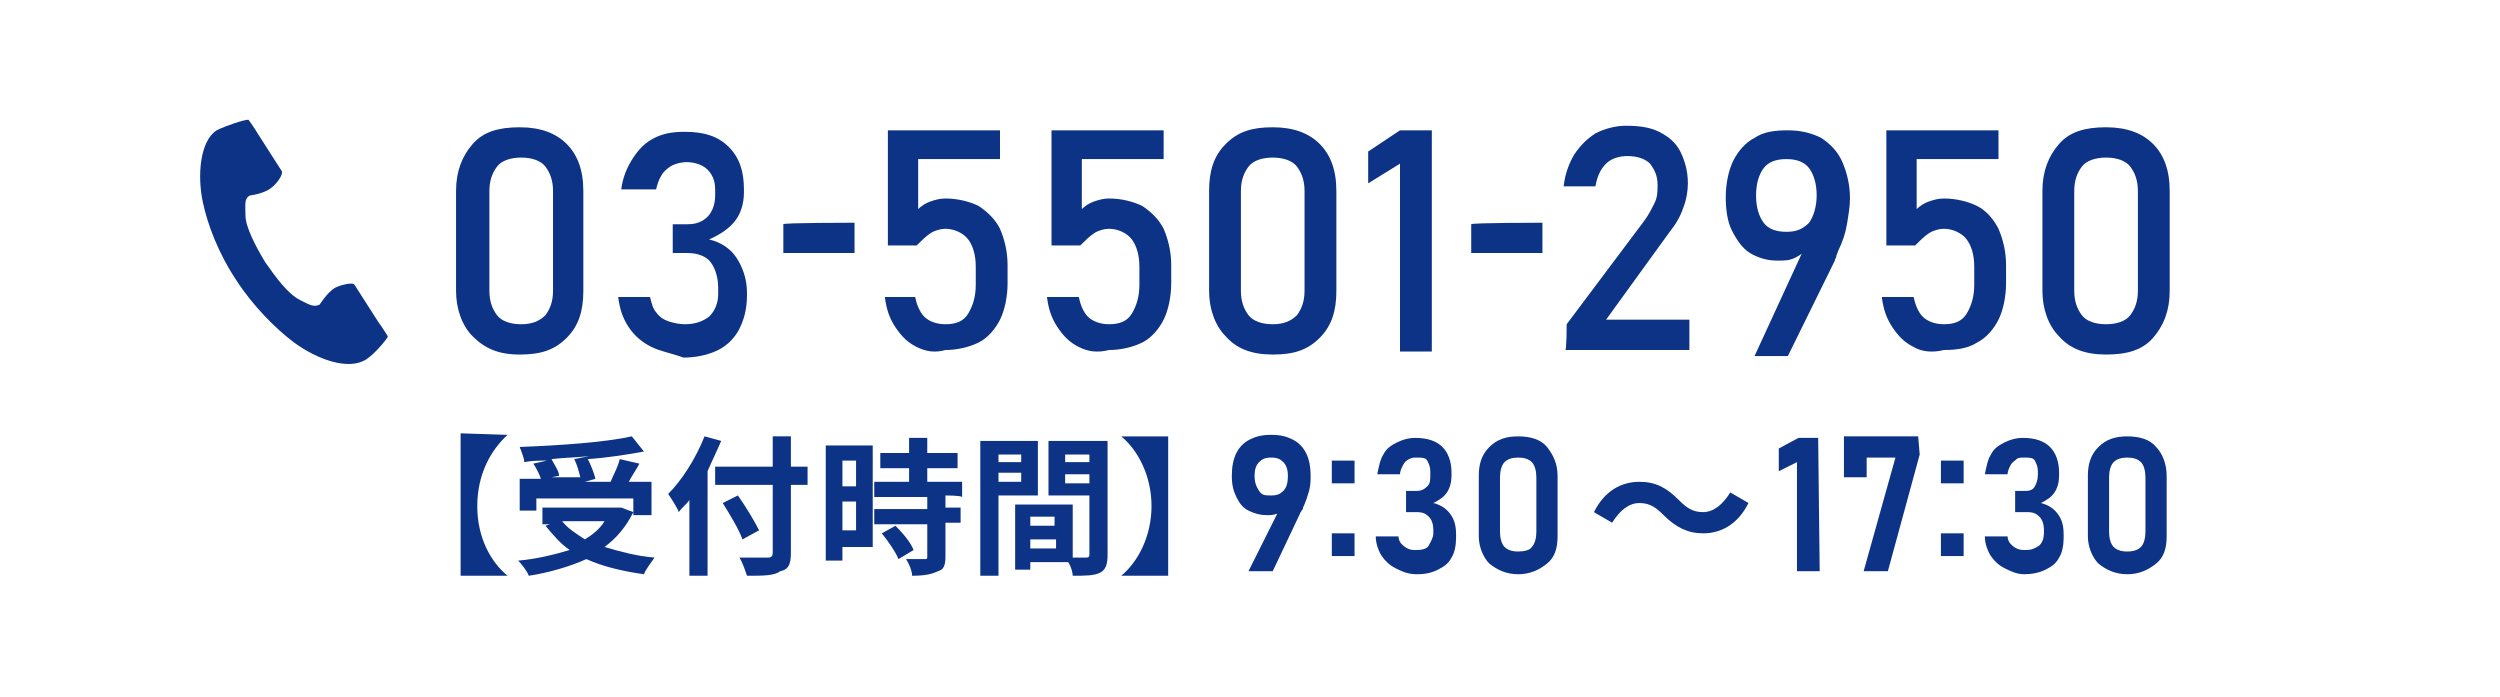 <?xml version="1.0" encoding="utf-8"?>
<!-- Generator: Adobe Illustrator 27.3.1, SVG Export Plug-In . SVG Version: 6.00 Build 0)  -->
<svg version="1.1" id="_レイヤー_2" xmlns="http://www.w3.org/2000/svg" xmlns:xlink="http://www.w3.org/1999/xlink" x="0px"
	 y="0px" viewBox="0 0 165 46" style="enable-background:new 0 0 165 46;" xml:space="preserve">
<style type="text/css">
	.st0{fill:#0D3387;}
</style>
<g id="header">
	<g>
		<g>
			<g>
				<path class="st0" d="M31.2,22.2c-0.7-0.7-1.1-1.8-1.1-3v-6.6c0-1.3,0.4-2.3,1.1-3.1s1.7-1.1,3.1-1.1s2.4,0.4,3.1,1.1
					s1.1,1.7,1.1,3.1v6.6c0,1.3-0.3,2.3-1.1,3.1s-1.7,1.1-3.1,1.1S32,23,31.2,22.2L31.2,22.2z M36,20.8c0.3-0.4,0.5-0.9,0.5-1.6
					v-6.6c0-0.7-0.2-1.2-0.5-1.6s-0.9-0.6-1.6-0.6s-1.3,0.2-1.6,0.6s-0.5,0.9-0.5,1.6v6.6c0,0.7,0.2,1.2,0.5,1.6
					c0.3,0.4,0.9,0.6,1.6,0.6S35.6,21.2,36,20.8z"/>
				<path class="st0" d="M43,22.9c-0.6-0.3-1.1-0.7-1.5-1.3s-0.6-1.2-0.7-2h2.1c0.1,0.4,0.2,0.8,0.4,1c0.2,0.3,0.5,0.5,0.8,0.6
					c0.3,0.1,0.7,0.2,1.1,0.2c0.7,0,1.2-0.2,1.6-0.5c0.4-0.4,0.6-0.9,0.6-1.5v-0.4c0-0.7-0.2-1.3-0.5-1.7c-0.3-0.4-0.9-0.6-1.5-0.6
					h-1v-1.9h1c0.6,0,1-0.2,1.3-0.5c0.3-0.3,0.5-0.8,0.5-1.4v-0.4c0-0.6-0.2-1-0.5-1.3c-0.3-0.3-0.8-0.5-1.4-0.5
					c-0.3,0-0.7,0.1-0.9,0.2s-0.5,0.3-0.7,0.6c-0.2,0.3-0.3,0.6-0.4,1H41c0.1-0.8,0.4-1.5,0.8-2.1c0.4-0.6,0.8-1,1.4-1.3
					c0.6-0.3,1.2-0.4,2-0.4c1.3,0,2.2,0.3,2.9,1s1,1.6,1,2.8v0.2c0,0.7-0.2,1.4-0.6,1.9s-1,0.9-1.7,1.2c0.8,0.2,1.4,0.6,1.8,1.2
					s0.7,1.4,0.7,2.3v0.2c0,0.9-0.2,1.6-0.5,2.2s-0.8,1.1-1.4,1.4c-0.6,0.3-1.4,0.5-2.3,0.5C44.3,23.3,43.6,23.2,43,22.9z"/>
				<path class="st0" d="M56.4,14.7v2h-4.7v-1.9C51.6,14.7,56.4,14.7,56.4,14.7z"/>
				<path class="st0" d="M60.5,22.9c-0.6-0.3-1-0.7-1.4-1.3s-0.6-1.2-0.7-2l0,0l2,0l0,0c0.1,0.5,0.3,1,0.6,1.3
					c0.3,0.3,0.8,0.5,1.4,0.5c0.7,0,1.2-0.2,1.5-0.7s0.5-1.1,0.5-1.9v-1.2c0-0.8-0.2-1.4-0.5-1.8s-0.9-0.7-1.5-0.7
					c-0.3,0-0.7,0.1-1,0.3c-0.3,0.2-0.6,0.5-0.9,0.8h-1.9V8.6h7.4v1.9h-5.4v3.3c0.2-0.2,0.5-0.4,0.8-0.5s0.6-0.2,1-0.2
					c0.8,0,1.6,0.2,2.2,0.5c0.6,0.4,1.1,0.9,1.4,1.5c0.3,0.7,0.5,1.5,0.5,2.4v1.2c0,0.9-0.2,1.8-0.5,2.4s-0.8,1.2-1.4,1.5
					s-1.4,0.5-2.2,0.5C61.7,23.3,61.1,23.2,60.5,22.9z"/>
				<path class="st0" d="M71.2,22.9c-0.6-0.3-1-0.7-1.4-1.3s-0.6-1.2-0.7-2l0,0l2.1,0l0,0c0.1,0.5,0.3,1,0.6,1.3
					c0.3,0.3,0.8,0.5,1.4,0.5c0.7,0,1.2-0.2,1.5-0.7s0.5-1.1,0.5-1.9v-1.2c0-0.8-0.2-1.4-0.5-1.8s-0.9-0.7-1.5-0.7
					c-0.3,0-0.7,0.1-1,0.3c-0.3,0.2-0.6,0.5-0.9,0.8h-1.9V8.6h7.4v1.9h-5.4v3.3c0.2-0.2,0.5-0.4,0.8-0.5s0.6-0.2,1-0.2
					c0.8,0,1.6,0.2,2.2,0.5c0.6,0.4,1.1,0.9,1.4,1.5c0.3,0.7,0.5,1.5,0.5,2.4v1.2c0,0.9-0.2,1.8-0.5,2.4s-0.8,1.2-1.4,1.5
					s-1.4,0.5-2.2,0.5C72.4,23.3,71.8,23.2,71.2,22.9z"/>
				<path class="st0" d="M80.9,22.2c-0.7-0.7-1.1-1.8-1.1-3v-6.6c0-1.3,0.3-2.3,1.1-3.1s1.7-1.1,3.1-1.1s2.4,0.4,3.1,1.1
					s1.1,1.7,1.1,3.1v6.6c0,1.3-0.3,2.3-1.1,3.1s-1.7,1.1-3.1,1.1S81.6,23,80.9,22.2L80.9,22.2z M85.6,20.8c0.3-0.4,0.5-0.9,0.5-1.6
					v-6.6c0-0.7-0.2-1.2-0.5-1.6c-0.3-0.4-0.9-0.6-1.6-0.6s-1.3,0.2-1.6,0.6s-0.5,0.9-0.5,1.6v6.6c0,0.7,0.2,1.2,0.5,1.6
					c0.3,0.4,0.9,0.6,1.6,0.6S85.2,21.2,85.6,20.8L85.6,20.8z"/>
				<path class="st0" d="M94.5,23.2h-2.1V10.8l-2.1,1.3V10l2.1-1.4h2.1V23.2z"/>
				<path class="st0" d="M101.8,14.7v2h-4.7v-1.9C97.1,14.7,101.8,14.7,101.8,14.7z"/>
				<path class="st0" d="M103.4,21.4l5.1-6.8c0.3-0.4,0.5-0.8,0.7-1.2s0.2-0.8,0.2-1.2v0c0-0.6-0.2-1-0.5-1.4
					c-0.3-0.3-0.8-0.5-1.5-0.5c-0.6,0-1.1,0.2-1.4,0.5c-0.4,0.4-0.6,0.9-0.7,1.5l0,0h-2.1l0,0c0.1-0.9,0.4-1.6,0.7-2.1
					c0.4-0.6,0.8-1,1.4-1.4c0.6-0.3,1.3-0.5,2-0.5c0.9,0,1.6,0.1,2.2,0.4s1.1,0.7,1.4,1.3c0.3,0.6,0.5,1.3,0.5,2.1l0,0
					c0,0.5-0.1,1.1-0.3,1.6c-0.2,0.6-0.5,1.1-0.9,1.6l-4.2,5.8h5.5v2h-8.2C103.4,23.2,103.4,21.4,103.4,21.4z"/>
				<path class="st0" d="M119.3,15.9v0.4c-0.2,0.3-0.4,0.5-0.8,0.7s-0.7,0.2-1.2,0.2c-0.7,0-1.3-0.2-1.8-0.5s-0.9-0.9-1.2-1.5
					s-0.4-1.4-0.4-2.2l0,0c0-0.9,0.2-1.8,0.5-2.4s0.8-1.2,1.4-1.5c0.6-0.4,1.3-0.5,2.2-0.5s1.6,0.2,2.2,0.5c0.6,0.4,1.1,0.9,1.4,1.6
					s0.5,1.5,0.5,2.4l0,0c0,0.5-0.1,1.1-0.2,1.7s-0.3,1.2-0.6,1.8c0,0.1-0.1,0.2-0.1,0.3s-0.1,0.2-0.1,0.3l-3.1,6.3h-2.2L119.3,15.9
					L119.3,15.9z M119.4,14.7c0.3-0.4,0.5-1.1,0.5-1.8l0,0c0-0.8-0.2-1.4-0.5-1.8s-0.8-0.6-1.5-0.6s-1.2,0.2-1.5,0.6s-0.5,1-0.5,1.8
					l0,0c0,0.8,0.2,1.4,0.5,1.8s0.8,0.6,1.5,0.6S119,15.1,119.4,14.7z"/>
				<path class="st0" d="M126.3,22.9c-0.6-0.3-1-0.7-1.4-1.3s-0.6-1.2-0.7-2l0,0l2.1,0l0,0c0.1,0.5,0.3,1,0.6,1.3
					c0.3,0.3,0.8,0.5,1.4,0.5c0.7,0,1.2-0.2,1.5-0.7s0.5-1.1,0.5-1.9v-1.2c0-0.8-0.2-1.4-0.5-1.8s-0.9-0.7-1.5-0.7
					c-0.3,0-0.7,0.1-1,0.3c-0.3,0.2-0.6,0.5-0.9,0.8h-1.9V8.6h7.4v1.9h-5.4v3.3c0.2-0.2,0.5-0.4,0.8-0.5s0.6-0.2,1-0.2
					c0.8,0,1.6,0.2,2.2,0.5s1.1,0.9,1.4,1.5c0.3,0.7,0.5,1.5,0.5,2.4v1.2c0,0.9-0.2,1.8-0.5,2.4s-0.8,1.2-1.4,1.5
					c-0.6,0.4-1.4,0.5-2.2,0.5C127.5,23.3,126.8,23.2,126.3,22.9z"/>
				<path class="st0" d="M135.9,22.2c-0.7-0.7-1.1-1.8-1.1-3v-6.6c0-1.3,0.4-2.3,1.1-3.1s1.7-1.1,3.1-1.1s2.4,0.4,3.1,1.1
					s1.1,1.7,1.1,3.1v6.6c0,1.3-0.4,2.3-1.1,3.1s-1.7,1.1-3.1,1.1S136.6,23,135.9,22.2L135.9,22.2z M140.6,20.8
					c0.3-0.4,0.5-0.9,0.5-1.6v-6.6c0-0.7-0.2-1.2-0.5-1.6s-0.9-0.6-1.6-0.6s-1.3,0.2-1.6,0.6s-0.5,0.9-0.5,1.6v6.6
					c0,0.7,0.2,1.2,0.5,1.6c0.3,0.4,0.9,0.6,1.6,0.6S140.3,21.2,140.6,20.8L140.6,20.8z"/>
			</g>
			<g>
				<path class="st0" d="M33.5,28.7L33.5,28.7c-1.1,1-2,2.6-2,4.7s0.9,3.7,2,4.6v0h-3.1v-9.4L33.5,28.7L33.5,28.7z"/>
				<path class="st0" d="M41.8,33.8c-0.5,1-1.1,1.7-1.9,2.3c1,0.3,2.1,0.6,3.3,0.7c-0.2,0.3-0.6,0.8-0.7,1.1c-1.4-0.2-2.7-0.5-3.8-1
					c-1.1,0.5-2.5,0.9-3.8,1.1c-0.1-0.3-0.5-0.8-0.7-1c1.2-0.1,2.4-0.4,3.4-0.7c-0.6-0.4-1.1-1-1.6-1.6l0.3-0.1h-0.5v-1.1h5l0.2,0
					L41.8,33.8L41.8,33.8z M35.4,33.7h-1.1v-2.1h1.4c-0.1-0.3-0.3-0.7-0.5-1l0.9-0.2c-0.5,0-1,0-1.5,0.1c0-0.3-0.2-0.7-0.3-1
					c2.6-0.1,5.6-0.3,7.4-0.7l0.8,1c-1.1,0.2-2.3,0.4-3.7,0.5c0.2,0.4,0.4,0.9,0.5,1.3l-0.7,0.2h1.7c0.2-0.5,0.5-1,0.6-1.5l1.3,0.3
					c-0.2,0.4-0.5,0.8-0.7,1.2H43v2.2h-1.2v-1.1h-6.4V33.7L35.4,33.7z M38.9,30.1c-0.8,0.1-1.7,0.1-2.5,0.2c0.2,0.4,0.5,0.8,0.5,1.1
					l-0.5,0.1h1.9c-0.1-0.4-0.2-0.8-0.4-1.2L38.9,30.1L38.9,30.1z M37.1,34.4c0.4,0.5,0.9,0.8,1.5,1.2c0.5-0.3,1-0.7,1.3-1.2H37.1
					L37.1,34.4z"/>
				<path class="st0" d="M47.6,29.1c-0.3,0.7-0.6,1.3-0.9,2V38h-1.2v-5c-0.2,0.3-0.5,0.5-0.7,0.8c-0.1-0.3-0.5-0.9-0.7-1.2
					c0.9-0.9,1.8-2.3,2.4-3.8L47.6,29.1L47.6,29.1z M53.3,32h-1.1v4.5c0,0.8-0.2,1.1-0.7,1.2C51.1,38,50.4,38,49.3,38
					c-0.1-0.3-0.3-0.9-0.5-1.2c0.8,0,1.6,0,1.9,0c0.2,0,0.3-0.1,0.3-0.3V32h-3.8v-1.2H51v-2h1.2v2h1.1C53.3,30.9,53.3,32,53.3,32z
					 M49,35.6c-0.2-0.6-0.8-1.6-1.3-2.4l1-0.5c0.5,0.7,1.1,1.7,1.4,2.3L49,35.6L49,35.6z"/>
				<path class="st0" d="M57.6,36.1h-2v0.9h-1.1v-7.6h3.1V36.1L57.6,36.1z M55.6,30.4v1.7h0.9v-1.7C56.5,30.4,55.6,30.4,55.6,30.4z
					 M56.5,35v-1.9h-0.9V35H56.5z M62.4,32.7v0.8h1v1h-1v2.2c0,0.6-0.1,0.9-0.5,1C61.5,37.9,61,38,60.2,38c0-0.3-0.2-0.8-0.4-1.1
					c0.5,0,1,0,1.2,0c0.2,0,0.2,0,0.2-0.2v-2.1h-3.5v-1h3.5v-0.8h-3.5v-1H60v-0.9h-1.9v-1H60v-1h1.2v1h2v1h-2v0.9h2.3v1
					C63.4,32.7,62.4,32.7,62.4,32.7z M59.1,34.7c0.5,0.5,1,1.1,1.2,1.6l-1,0.6c-0.2-0.5-0.7-1.2-1.1-1.7L59.1,34.7z"/>
				<path class="st0" d="M65.9,32.7V38h-1.2v-8.9h3.8v3.6L65.9,32.7L65.9,32.7z M65.9,30v0.5h1.5V30H65.9z M67.4,31.8v-0.6h-1.5v0.6
					H67.4z M73.1,36.6c0,0.6-0.1,1-0.5,1.2c-0.4,0.2-1,0.2-1.8,0.2c0-0.2-0.1-0.6-0.3-0.9H68v0.5H67v-4.3h3.8v3.5c0.4,0,0.8,0,0.9,0
					c0.2,0,0.2-0.1,0.2-0.2v-3.9h-2.7v-3.6h3.9L73.1,36.6L73.1,36.6z M68,34.1v0.6h1.6v-0.6H68z M69.7,36.2v-0.6H68v0.6H69.7z
					 M70.3,30v0.5h1.6V30H70.3z M71.9,31.9v-0.6h-1.6v0.6H71.9z"/>
				<path class="st0" d="M77.1,38H74v0c1.1-0.9,2-2.6,2-4.6s-0.9-3.7-2-4.6v0h3.1V38L77.1,38z"/>
				<path class="st0" d="M84.6,33.3l0.2,0.2c-0.1,0.2-0.2,0.3-0.5,0.4s-0.4,0.1-0.7,0.1c-0.4,0-0.8-0.1-1.2-0.3s-0.6-0.5-0.8-0.9
					c-0.2-0.4-0.3-0.8-0.3-1.4l0,0c0-0.6,0.1-1.1,0.3-1.5c0.2-0.4,0.5-0.7,0.9-0.9c0.4-0.2,0.8-0.3,1.4-0.3s1,0.1,1.4,0.3
					s0.7,0.5,0.9,0.9s0.3,0.9,0.3,1.5l0,0c0,0.3,0,0.6-0.1,1c-0.1,0.3-0.2,0.7-0.4,1.1c0,0.1,0,0.1-0.1,0.2c0,0.1-0.1,0.1-0.1,0.2
					L84,37.7h-1.6L84.6,33.3L84.6,33.3z M84.7,32.4c0.2-0.2,0.3-0.5,0.3-1l0,0c0-0.4-0.1-0.7-0.3-0.9c-0.2-0.2-0.4-0.3-0.8-0.3
					s-0.6,0.1-0.8,0.3s-0.3,0.5-0.3,0.9l0,0c0,0.4,0.1,0.7,0.3,1s0.4,0.3,0.8,0.3S84.5,32.6,84.7,32.4L84.7,32.4z"/>
				<path class="st0" d="M87.9,30.4h1.5v1.5h-1.5V30.4z M87.9,35.2h1.5v1.5h-1.5V35.2z"/>
				<path class="st0" d="M92.1,37.5c-0.4-0.2-0.7-0.5-0.9-0.8s-0.4-0.8-0.4-1.3h1.5c0,0.2,0.1,0.4,0.2,0.5s0.2,0.2,0.4,0.3
					c0.2,0.1,0.3,0.1,0.6,0.1c0.4,0,0.7-0.1,0.8-0.3s0.3-0.5,0.3-0.8V35c0-0.4-0.1-0.7-0.3-0.9c-0.2-0.2-0.4-0.3-0.8-0.3h-0.7v-1.4
					h0.7c0.3,0,0.5-0.1,0.7-0.3c0.2-0.2,0.2-0.4,0.2-0.8v-0.2c0-0.3-0.1-0.5-0.2-0.7s-0.4-0.2-0.7-0.2c-0.2,0-0.3,0-0.5,0.1
					s-0.3,0.2-0.4,0.4s-0.2,0.4-0.2,0.6h-1.5c0.1-0.5,0.2-1,0.4-1.3c0.2-0.4,0.5-0.6,0.9-0.8s0.8-0.3,1.2-0.3c0.8,0,1.4,0.2,1.8,0.6
					s0.6,1,0.6,1.7v0.2c0,0.4-0.1,0.8-0.3,1.1c-0.2,0.3-0.5,0.5-0.9,0.7c0.4,0.1,0.8,0.3,1.1,0.7s0.4,0.8,0.4,1.4v0.2
					c0,0.5-0.1,1-0.3,1.3c-0.2,0.4-0.5,0.6-0.9,0.8c-0.4,0.2-0.8,0.3-1.4,0.3S92.5,37.7,92.1,37.5L92.1,37.5z"/>
				<path class="st0" d="M98.3,37.2c-0.4-0.4-0.7-1.1-0.7-1.8v-4c0-0.8,0.2-1.4,0.7-1.9s1.1-0.7,1.9-0.7s1.5,0.2,1.9,0.7
					s0.7,1.1,0.7,1.9v4c0,0.8-0.2,1.4-0.7,1.8s-1.1,0.7-1.9,0.7S98.8,37.6,98.3,37.2L98.3,37.2z M101.1,36.1c0.2-0.2,0.3-0.6,0.3-1
					v-3.6c0-0.4-0.1-0.8-0.3-1s-0.5-0.3-0.9-0.3s-0.7,0.1-0.9,0.3s-0.3,0.6-0.3,1v3.6c0,0.4,0.1,0.8,0.3,1c0.2,0.2,0.5,0.3,0.9,0.3
					S101,36.3,101.1,36.1z"/>
				<path class="st0" d="M109.8,34c-0.5-0.5-0.9-0.8-1.6-0.8c-0.7,0-1.3,0.5-1.8,1.3l-1.2-0.7c0.7-1.4,1.8-2,3-2
					c1.1,0,1.8,0.4,2.6,1.2c0.5,0.5,0.9,0.8,1.6,0.8c0.7,0,1.3-0.5,1.8-1.3l1.2,0.7c-0.7,1.4-1.8,2-3,2
					C111.4,35.2,110.6,34.8,109.8,34z"/>
				<path class="st0" d="M120.1,37.7h-1.5v-7.2l-1.2,0.6v-1.5l1.3-0.7h1.3L120.1,37.7L120.1,37.7z"/>
				<path class="st0" d="M126.7,30l-2.1,7.7H123l2.1-7.5h-1.9v1.3h-1.5v-2.7h4.9L126.7,30L126.7,30z"/>
				<path class="st0" d="M128.1,30.4h1.5v1.5h-1.5V30.4z M128.1,35.2h1.5v1.5h-1.5V35.2z"/>
				<path class="st0" d="M132.3,37.5c-0.4-0.2-0.7-0.5-0.9-0.8s-0.4-0.8-0.4-1.3h1.5c0,0.2,0.1,0.4,0.2,0.5c0.1,0.1,0.2,0.2,0.4,0.3
					c0.2,0.1,0.4,0.1,0.6,0.1c0.4,0,0.6-0.1,0.9-0.3c0.2-0.2,0.3-0.5,0.3-0.8V35c0-0.4-0.1-0.7-0.3-0.9c-0.2-0.2-0.4-0.3-0.8-0.3
					H133v-1.4h0.7c0.3,0,0.5-0.1,0.6-0.3c0.1-0.2,0.2-0.4,0.2-0.8v-0.2c0-0.3-0.1-0.5-0.2-0.7s-0.4-0.2-0.7-0.2
					c-0.2,0-0.4,0-0.5,0.1s-0.3,0.2-0.4,0.4s-0.2,0.4-0.2,0.6H131c0.1-0.5,0.2-1,0.4-1.3c0.2-0.4,0.5-0.6,0.9-0.8s0.8-0.3,1.2-0.3
					c0.8,0,1.4,0.2,1.8,0.6s0.6,1,0.6,1.7v0.2c0,0.4-0.1,0.8-0.3,1.1c-0.2,0.3-0.5,0.5-0.9,0.7c0.4,0.1,0.8,0.3,1.1,0.7
					s0.4,0.8,0.4,1.4v0.2c0,0.5-0.1,1-0.3,1.3c-0.2,0.4-0.5,0.6-0.9,0.8c-0.4,0.2-0.9,0.3-1.4,0.3S132.7,37.7,132.3,37.5L132.3,37.5
					z"/>
				<path class="st0" d="M138.5,37.2c-0.4-0.4-0.7-1.1-0.7-1.8v-4c0-0.8,0.2-1.4,0.7-1.9s1.1-0.7,1.9-0.7s1.5,0.2,1.9,0.7
					c0.4,0.4,0.7,1.1,0.7,1.9v4c0,0.8-0.2,1.4-0.7,1.8s-1.1,0.7-1.9,0.7S139,37.6,138.5,37.2L138.5,37.2z M141.3,36.1
					c0.2-0.2,0.3-0.6,0.3-1v-3.6c0-0.4-0.1-0.8-0.3-1c-0.2-0.2-0.5-0.3-0.9-0.3s-0.7,0.1-0.9,0.3c-0.2,0.2-0.3,0.6-0.3,1v3.6
					c0,0.4,0.1,0.8,0.3,1c0.2,0.2,0.5,0.3,0.9,0.3S141.1,36.3,141.3,36.1z"/>
			</g>
			<path class="st0" d="M14.3,8.6c-1.1,0.7-1.3,3-0.9,4.8c0.3,1.4,1,3.3,2.2,5.1c1.1,1.7,2.6,3.2,3.8,4.1c1.5,1.1,3.6,1.9,4.8,1.1
				c0.6-0.4,1.4-1.4,1.4-1.5c0,0-0.5-0.8-0.6-0.9l-1.6-2.5c-0.1-0.2-0.9,0-1.3,0.2c-0.5,0.3-1,1.1-1,1.1c-0.4,0.2-0.7,0-1.3-0.3
				c-0.8-0.4-1.6-1.5-2.3-2.5c-0.6-1-1.3-2.3-1.3-3.1c0-0.7-0.1-1.1,0.3-1.3c0,0,0.9-0.1,1.4-0.5c0.4-0.3,0.8-0.9,0.7-1.1l-1.6-2.5
				c-0.1-0.2-0.6-0.9-0.6-0.9C16.1,7.9,14.9,8.3,14.3,8.6L14.3,8.6z"/>
		</g>
	</g>
</g>
</svg>
